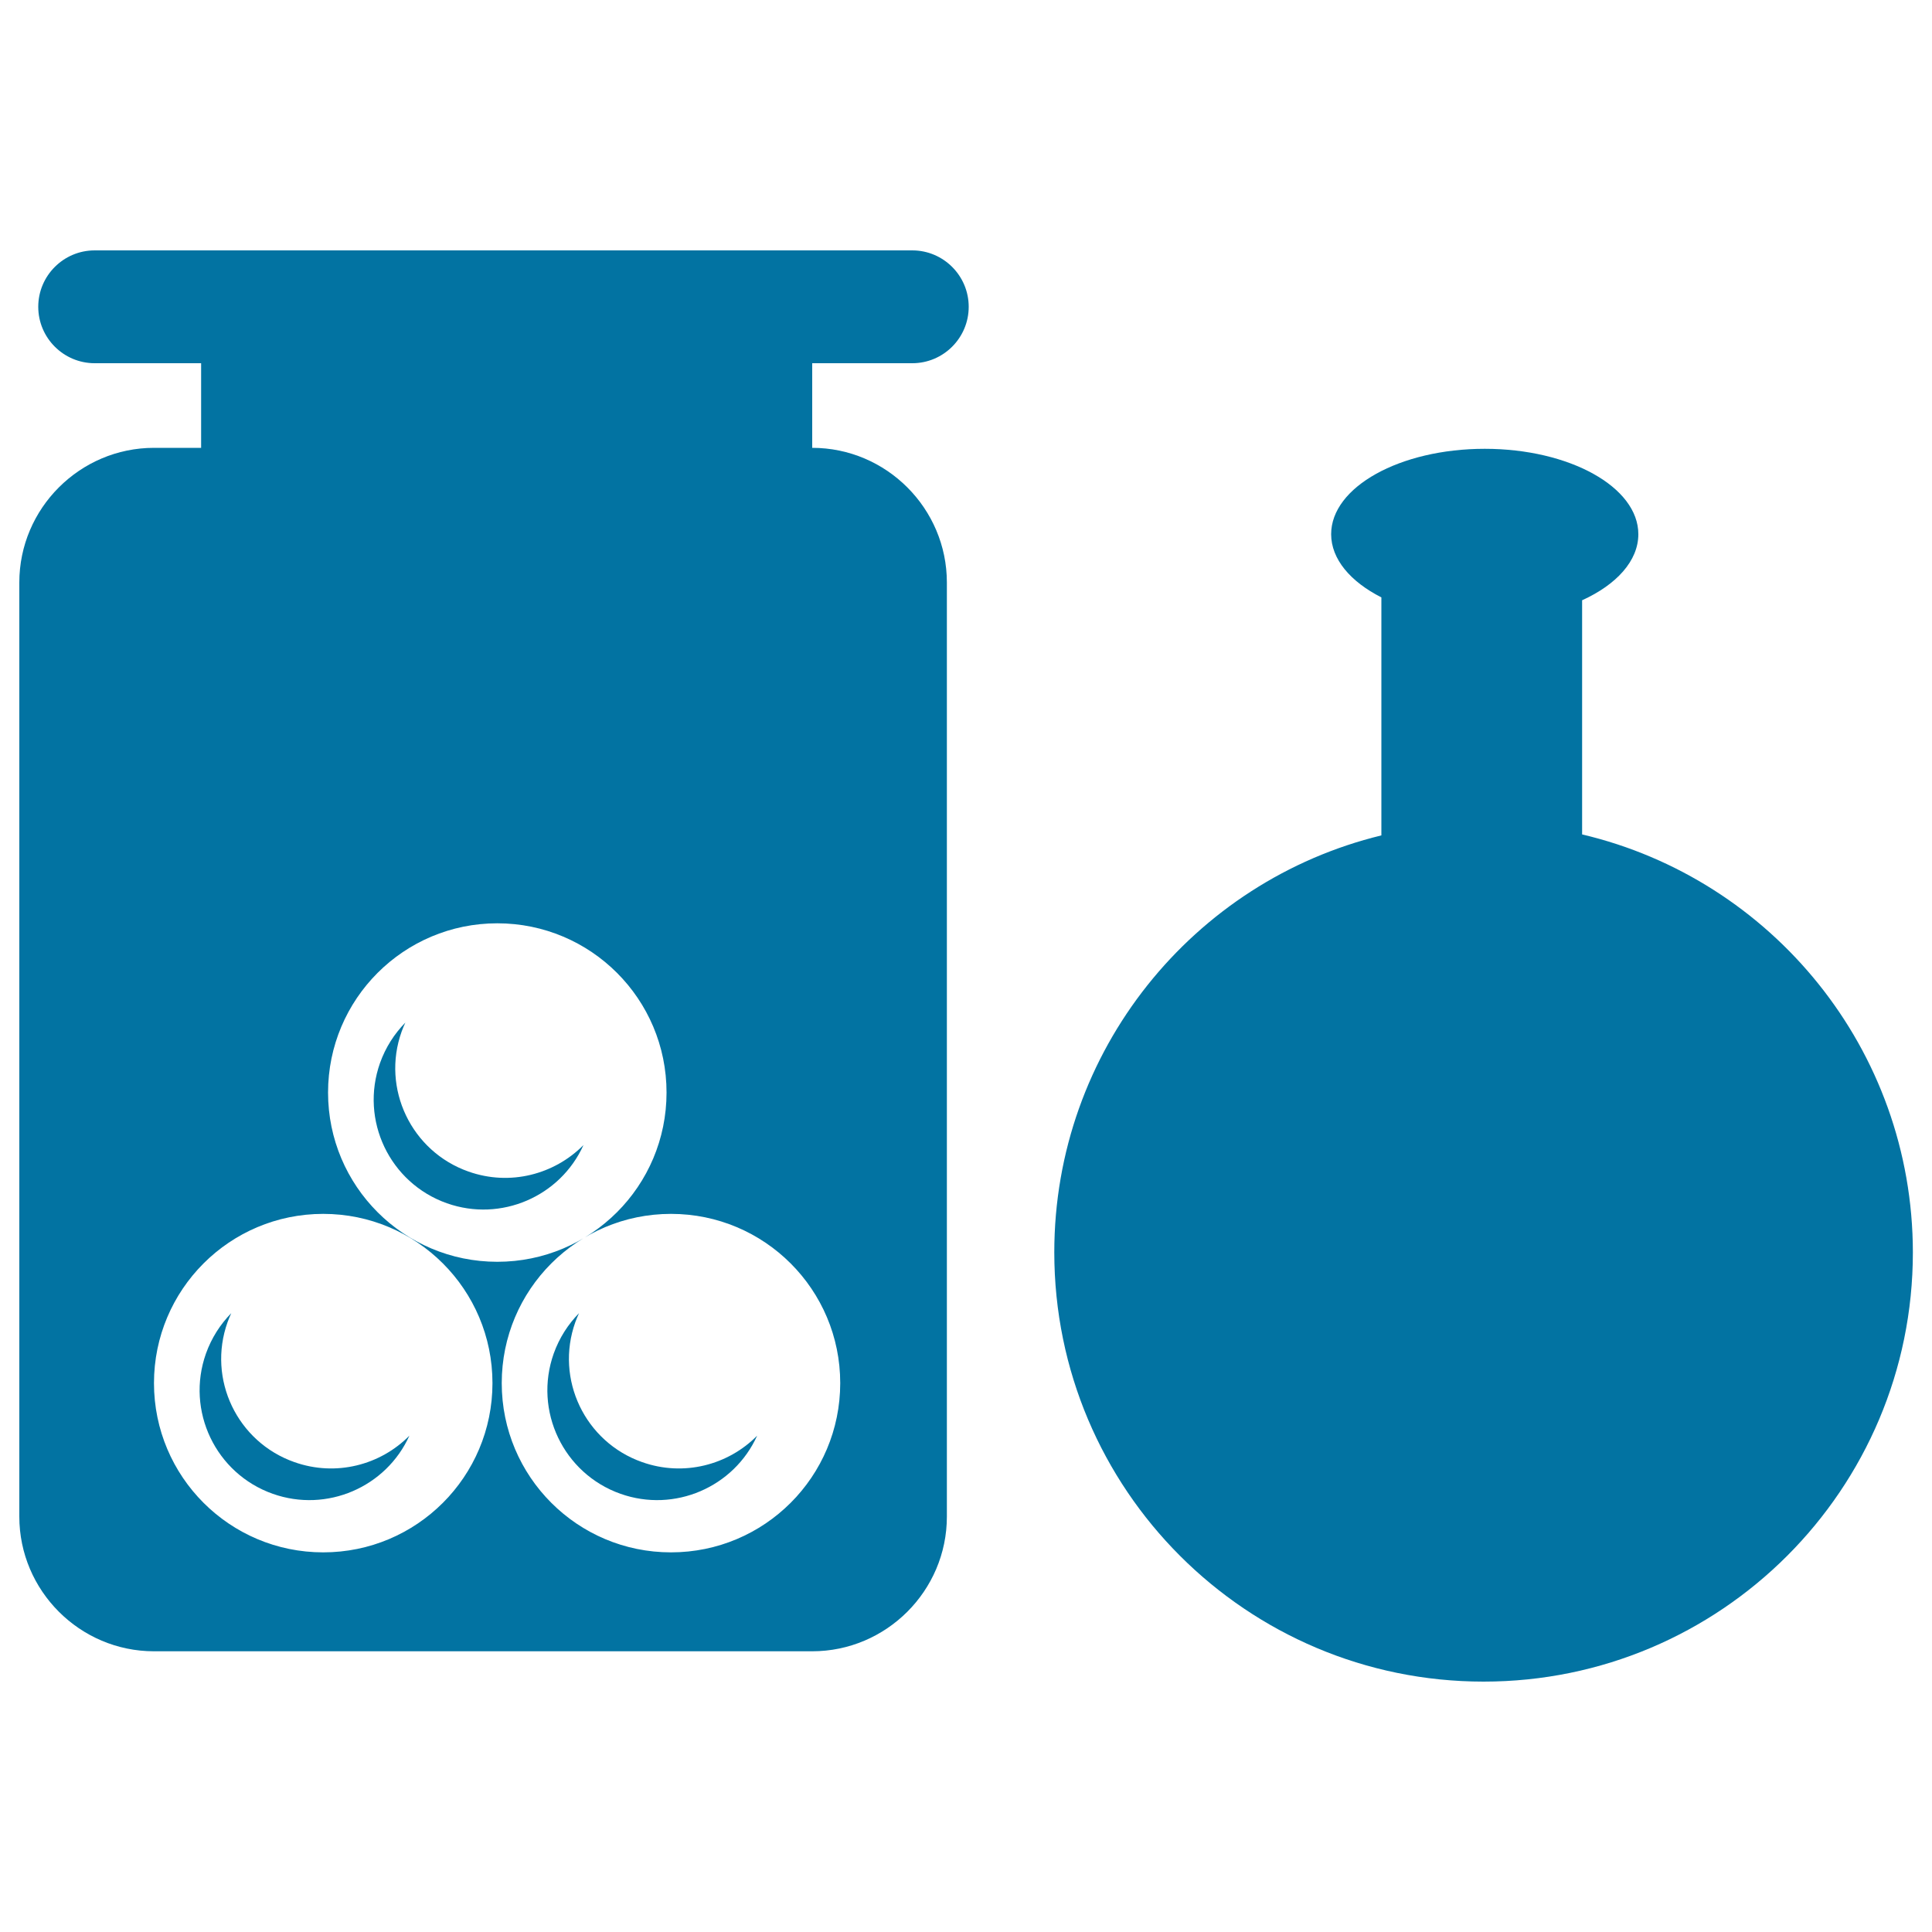 <svg xmlns="http://www.w3.org/2000/svg" viewBox="0 0 1000 1000" style="fill:#0273a2">
<title>Witch Potions SVG icon</title>
<g><g><path d="M472.2,129.6H49c-16.1,0-29.2,13.1-29.2,29.2c0,16.1,13.1,29.2,29.2,29.2h55.1v43.8H79.7c-38.3,0-69.7,31.3-69.7,69.7v483.5c0,38.3,31.3,69.7,69.7,69.7h340.7c38.3,0,69.7-31.3,69.7-69.7V301.5c0-38.3-31.3-69.7-69.7-69.7V188h51.8c16.1,0,29.2-13.1,29.2-29.2C501.4,142.7,488.3,129.6,472.2,129.6z M167.3,803.5c-48.4,0-87.6-39.2-87.6-87.6c0-48.4,39.2-87.6,87.6-87.6c48.4,0,87.6,39.2,87.6,87.6C254.9,764.3,215.7,803.5,167.3,803.5z M169.8,565.5c0-48.4,39.2-87.6,87.6-87.6c48.4,0,87.6,39.2,87.6,87.6c0,48.4-39.2,87.6-87.6,87.6C209,653.1,169.8,613.9,169.8,565.5z M434.9,715.9c0,48.4-39.2,87.6-87.6,87.6c-48.4,0-87.6-39.2-87.6-87.6c0-48.4,39.2-87.6,87.6-87.6C395.7,628.3,434.9,667.5,434.9,715.9z"/><path d="M818.9,431.9V310.7c17.8-8.1,29.1-20.4,29.1-34.2c0-24.4-35.6-44.2-79.5-44.2c-43.9,0-79.5,19.8-79.5,44.2c0,12.9,10,24.6,26,32.7v123.2C617.8,456,545.7,543.7,545.7,648.2c0,122.7,99.5,222.2,222.2,222.2c122.7,0,222.2-99.5,222.2-222.2C990,543.1,917,455,818.9,431.9z"/><path d="M332.4,756.8c-29.6-10.4-45.2-42.9-34.6-72.5c0.6-1.6,1.2-3.1,1.9-4.6c-5.7,5.8-10.2,12.8-13.1,20.9c-10.5,29.6,5,62.1,34.6,72.6c28,9.9,58.7-3.5,70.7-30.1C376.9,758.3,353.9,764.4,332.4,756.8z"/><path d="M152.4,756.8c-29.6-10.4-45.2-42.9-34.6-72.5c0.6-1.6,1.2-3.1,1.9-4.6c-5.7,5.8-10.2,12.8-13.1,20.9c-10.5,29.6,5,62.1,34.6,72.6c28,9.9,58.7-3.5,70.7-30.1C196.9,758.3,173.9,764.4,152.4,756.8z"/><path d="M242.5,606.4c-29.6-10.4-45.2-43-34.6-72.5c0.6-1.6,1.2-3.1,1.9-4.6c-5.7,5.8-10.2,12.8-13.1,20.9c-10.5,29.6,5,62.1,34.6,72.6c28,9.9,58.7-3.5,70.7-30.1C286.9,607.9,264,614,242.5,606.4z"/></g></g>
</svg>